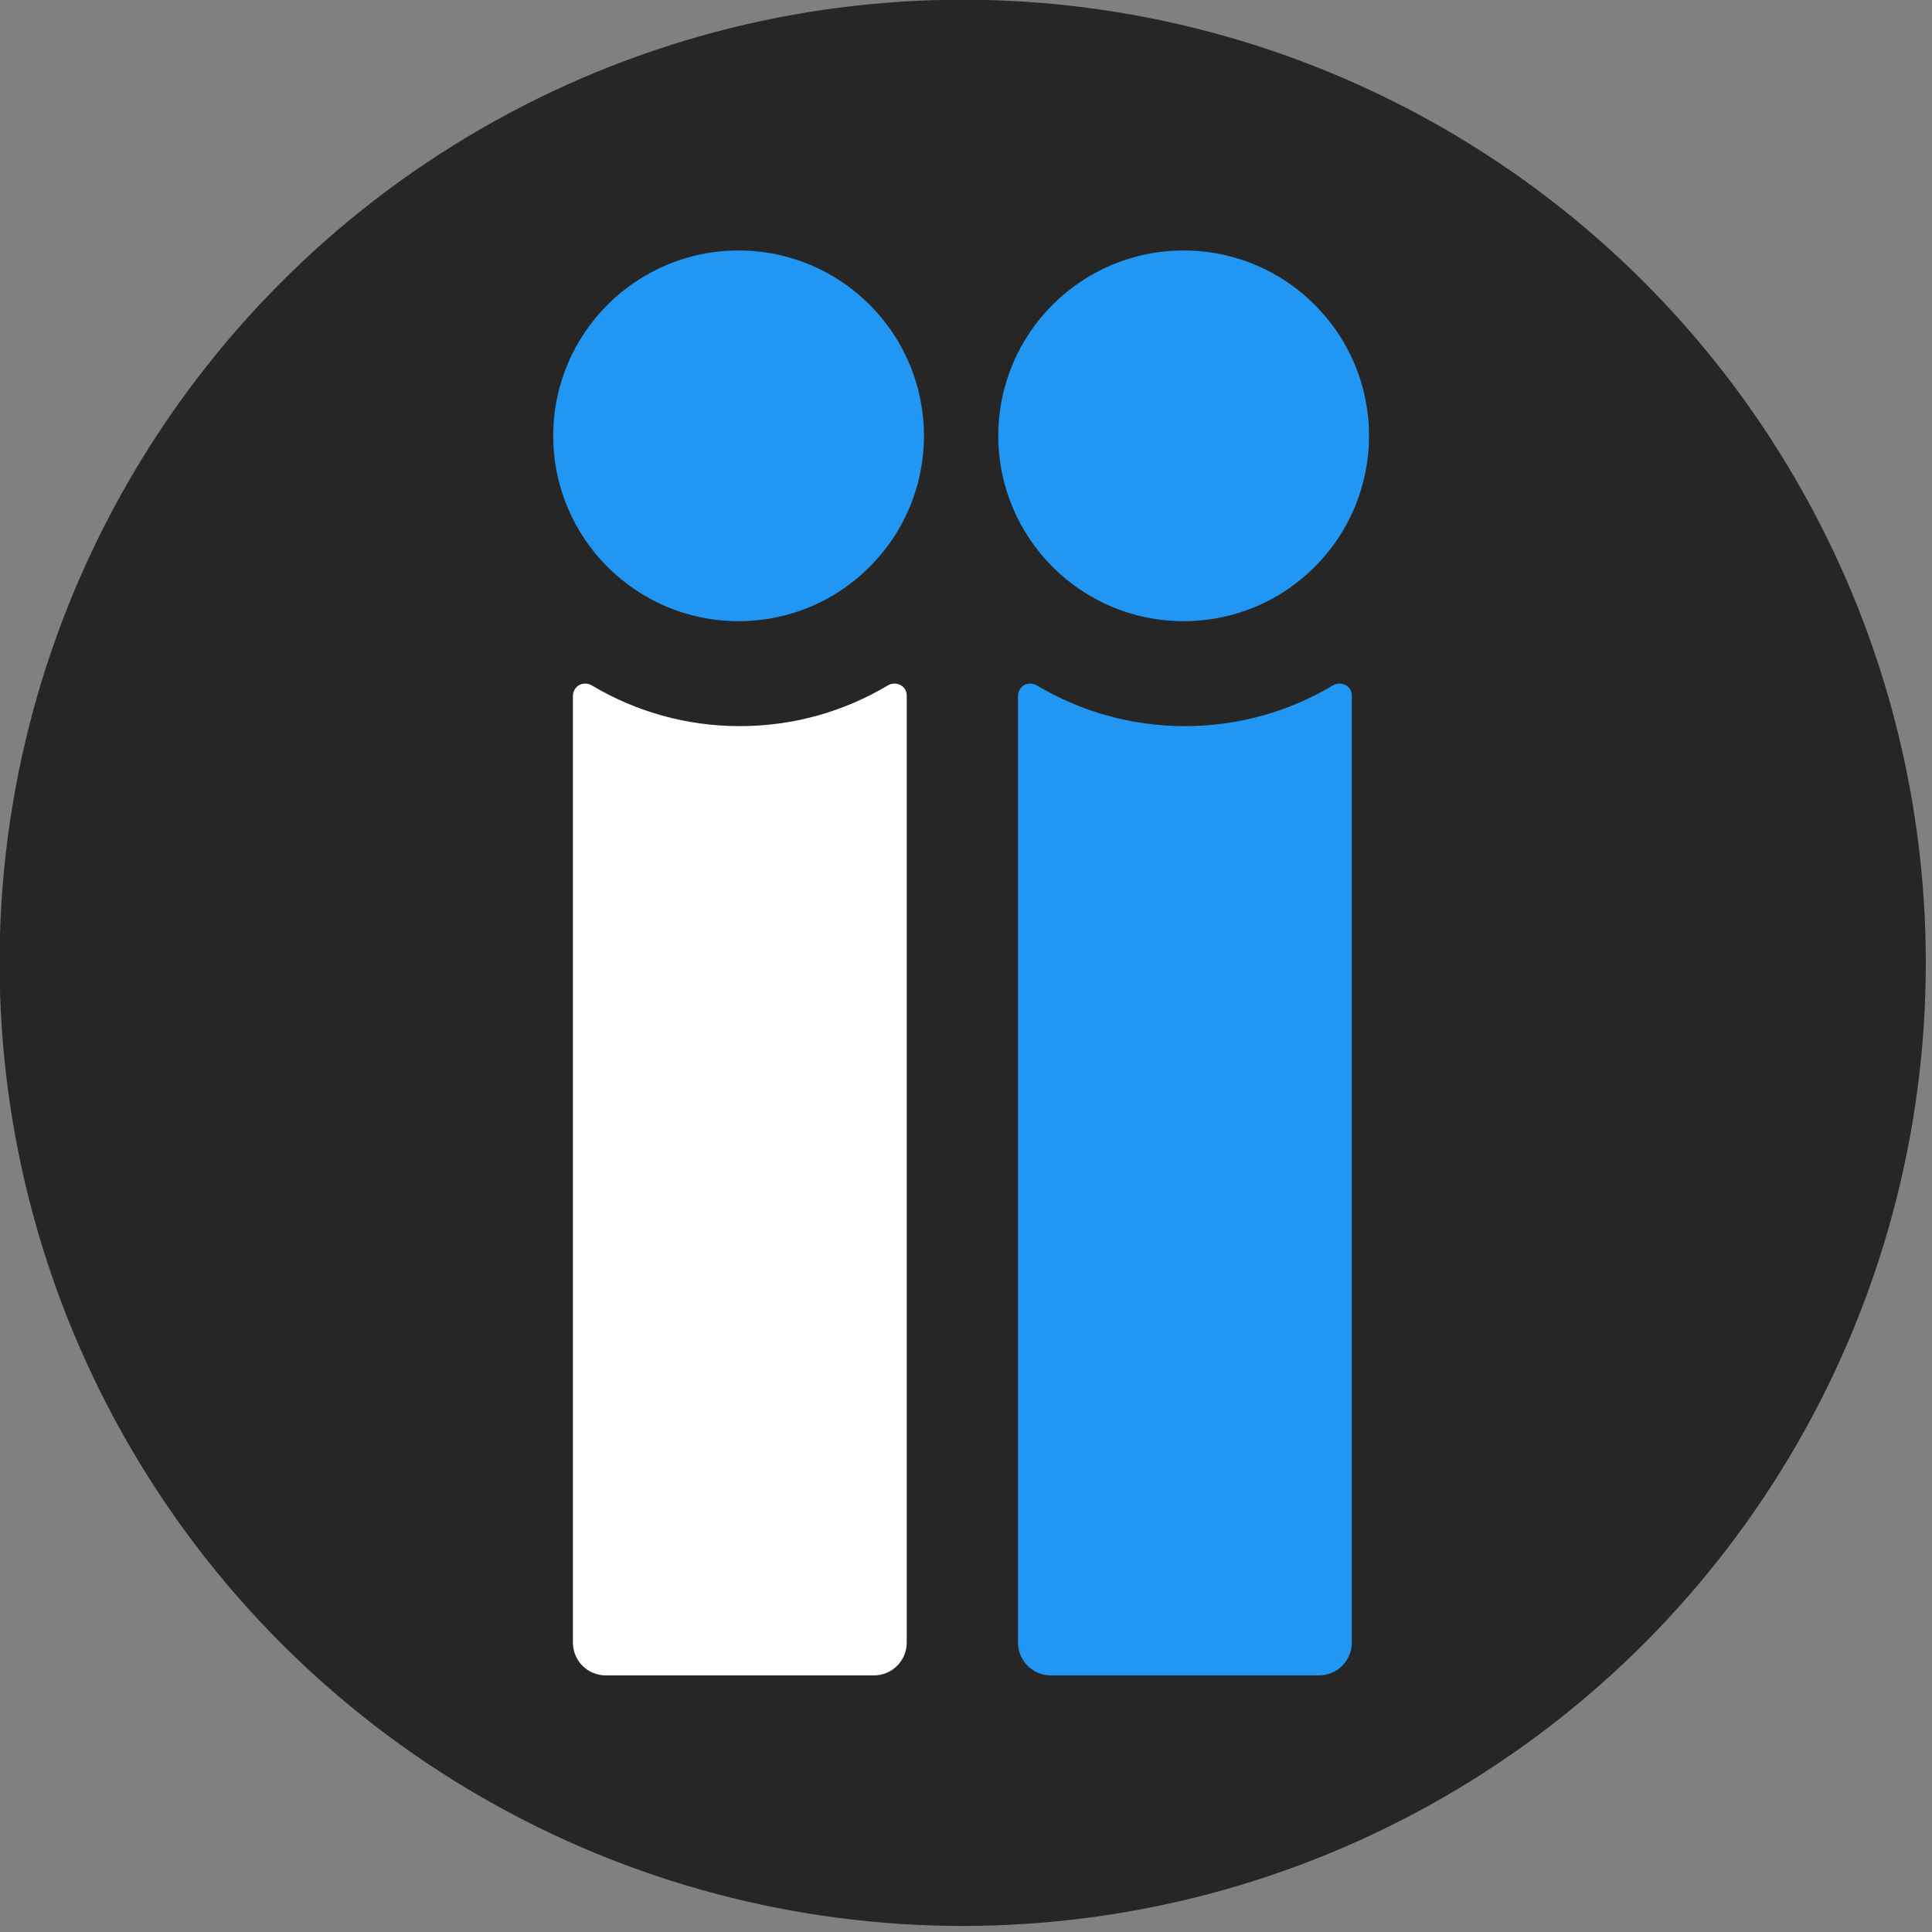 <?xml version="1.0" encoding="UTF-8" standalone="no"?>
<!DOCTYPE svg PUBLIC "-//W3C//DTD SVG 1.1//EN" "http://www.w3.org/Graphics/SVG/1.1/DTD/svg11.dtd">
<svg width="100%" height="100%" viewBox="0 0 280 280" version="1.1" xmlns="http://www.w3.org/2000/svg" xmlns:xlink="http://www.w3.org/1999/xlink" xml:space="preserve" xmlns:serif="http://www.serif.com/" style="fill-rule:evenodd;clip-rule:evenodd;stroke-linejoin:round;stroke-miterlimit:2;">
    <rect x="0" y="0" width="280" height="280" fill="#808080" stroke="none"/>
    <g transform="matrix(1,0,0,1,-46.904,-107.911)">
        <g transform="matrix(0.895,0,0,0.895,-63.938,31.636)">
            <circle cx="279.735" cy="241.134" r="155.957" style="fill:rgb(38,38,38);"/>
        </g>
        <g transform="matrix(0.594,0,0,0.594,-310.768,113.955)">
            <g transform="matrix(1.005,0,0,1.005,229.594,-361.305)">
                <circle cx="550" cy="455.191" r="45" style="fill:rgb(33,150,243);"/>
            </g>
            <g transform="matrix(0.905,0,0,0.905,250.397,-168.801)">
                <path d="M628.031,360.058C630.202,358.762 633.123,360.142 633.123,362.812L633.123,618.118C633.123,620.463 632.192,622.712 630.534,624.37C628.876,626.027 626.627,626.959 624.282,626.959C607.058,626.959 569.187,626.959 551.963,626.959C549.619,626.959 547.37,626.027 545.712,624.37C544.054,622.712 543.123,620.463 543.123,618.118C543.123,576.746 543.123,402.596 543.123,363.016C543.123,360.23 545.88,358.669 548.322,360.122C559.977,367.057 573.588,371.041 588.123,371.041C602.702,371.041 616.352,367.033 628.031,360.058Z" style="fill:white;"/>
            </g>
            <g transform="matrix(0.905,0,0,0.905,358.989,-168.801)">
                <path d="M628.031,360.058C630.202,358.762 633.123,360.142 633.123,362.812L633.123,618.118C633.123,620.463 632.192,622.712 630.534,624.37C628.876,626.027 626.627,626.959 624.282,626.959C607.058,626.959 569.187,626.959 551.963,626.959C549.619,626.959 547.37,626.027 545.712,624.37C544.054,622.712 543.123,620.463 543.123,618.118C543.123,576.746 543.123,402.596 543.123,363.016C543.123,360.23 545.88,358.669 548.322,360.122C559.977,367.057 573.588,371.041 588.123,371.041C602.702,371.041 616.352,367.033 628.031,360.058Z" style="fill:rgb(33,150,243);"/>
            </g>
            <g transform="matrix(1.005,0,0,1.005,338.186,-361.305)">
                <circle cx="550" cy="455.191" r="45" style="fill:rgb(33,150,243);"/>
            </g>
        </g>
    </g>
</svg>

